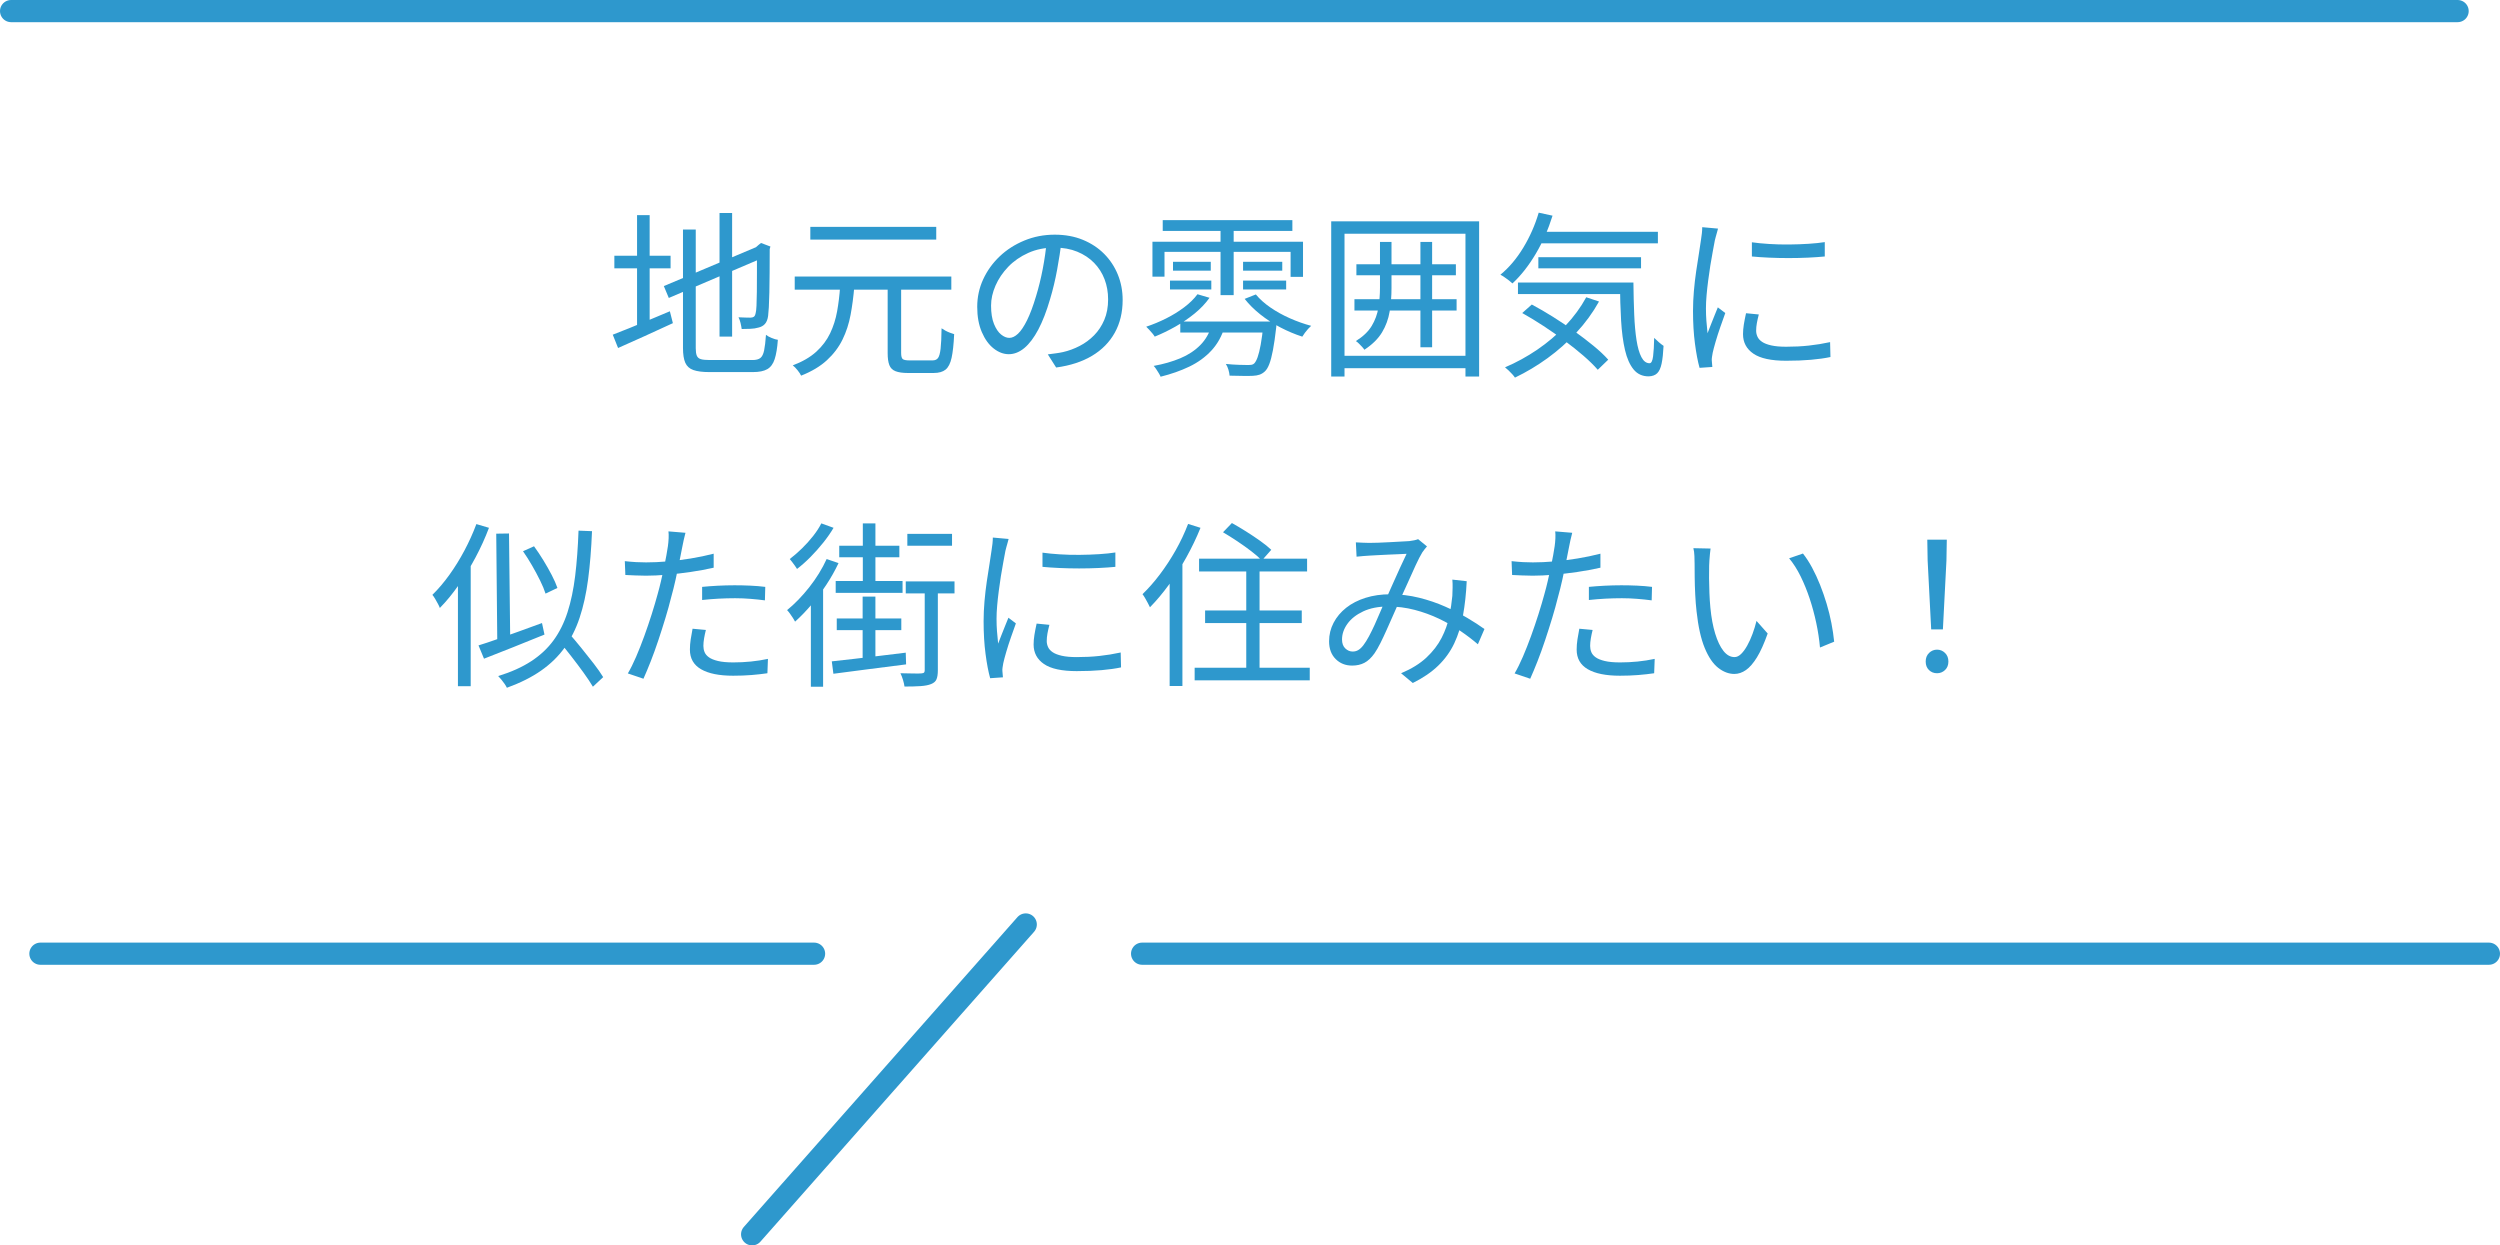 <?xml version="1.0" encoding="UTF-8"?><svg id="_レイヤー_2" xmlns="http://www.w3.org/2000/svg" width="225.541" height="112.355" viewBox="0 0 225.541 112.355"><defs><style>.cls-1{fill:#2e98cd;}.cls-2{fill:none;stroke:#2e98cd;stroke-linecap:round;stroke-linejoin:round;stroke-width:2px;}</style></defs><g id="_レイヤー_1-2"><path class="cls-1" d="M55.281,30.194c.427-.16.92-.354,1.48-.584.56-.229,1.155-.475,1.784-.736.629-.261,1.258-.525,1.888-.792l.272,1.072c-.854.395-1.715.789-2.584,1.184-.87.396-1.656.747-2.36,1.057l-.48-1.2ZM55.425,23.073h5.072v1.136h-5.072v-1.136ZM57.473,19.409h1.136v10.384h-1.136v-10.384ZM59.889,25.81l8.608-3.633.464,1.024-8.624,3.68-.448-1.071ZM61.616,20.705h1.152v10.72c0,.288.032.51.096.664.064.155.184.259.36.312.176.054.445.08.808.08h3.856c.32,0,.557-.062.712-.185.154-.122.266-.349.336-.68.069-.33.125-.8.168-1.408.139.107.312.203.52.288.208.086.392.139.552.16-.053.736-.149,1.317-.288,1.744-.139.427-.36.728-.664.904-.304.176-.734.264-1.288.264h-3.952c-.608,0-1.085-.062-1.432-.185-.347-.122-.589-.341-.728-.655s-.208-.761-.208-1.336v-10.688ZM64.913,19.217h1.136v11.152h-1.136v-11.152ZM68.289,22.337h-.128l.272-.239.224-.177.848.32-.064.224c0,.758-.003,1.467-.008,2.128-.006.662-.014,1.259-.024,1.792-.011.534-.026.979-.048,1.337s-.042.615-.064.775c-.042.32-.139.562-.288.729-.149.165-.347.274-.592.328-.213.063-.461.101-.744.111s-.536.017-.76.017c-.021-.16-.056-.342-.104-.544-.048-.203-.11-.374-.184-.513.192.011.397.019.616.024.219.005.371.008.456.008.128,0,.232-.026.312-.08.08-.053.136-.171.168-.352.032-.106.056-.323.072-.648s.026-.744.032-1.256.008-1.104.008-1.776v-2.208Z"/><path class="cls-1" d="M75.793,25.858h1.28c-.075.896-.187,1.744-.336,2.544s-.392,1.544-.728,2.231c-.336.688-.805,1.31-1.408,1.864-.603.555-1.379,1.019-2.328,1.393-.064-.14-.171-.302-.32-.488-.15-.187-.293-.334-.432-.44.875-.33,1.581-.741,2.12-1.231.538-.491.954-1.043,1.248-1.656.293-.613.504-1.274.632-1.984.128-.709.218-1.453.272-2.231ZM71.697,24.946h14.128v1.184h-14.128v-1.184ZM73.105,20.465h11.36v1.152h-11.36v-1.152ZM80.081,25.665h1.216v6.176c0,.288.048.473.144.553s.298.12.608.12h2.08c.224,0,.389-.072.496-.217.106-.144.184-.421.232-.832.048-.41.077-1.026.088-1.848.106.075.224.146.352.216s.264.131.408.185c.144.053.269.096.376.128-.043.917-.12,1.629-.232,2.136-.112.507-.293.861-.544,1.064-.25.202-.61.304-1.08.304h-2.32c-.469,0-.84-.054-1.112-.16s-.459-.291-.56-.552c-.102-.262-.152-.621-.152-1.08v-6.192Z"/><path class="cls-1" d="M95.777,21.73c-.106.832-.243,1.701-.408,2.607-.166.907-.376,1.787-.632,2.641-.32,1.099-.675,2.016-1.064,2.752-.39.735-.808,1.29-1.256,1.664-.448.373-.917.56-1.408.56-.469,0-.923-.17-1.36-.512-.438-.342-.795-.835-1.072-1.48-.278-.645-.416-1.405-.416-2.279s.178-1.702.536-2.48.854-1.469,1.488-2.072c.634-.603,1.378-1.08,2.232-1.432.853-.352,1.765-.528,2.736-.528.938,0,1.784.155,2.536.464.752.31,1.395.734,1.928,1.272.534.539.944,1.163,1.232,1.872.288.709.432,1.47.432,2.28,0,1.119-.237,2.106-.712,2.96s-1.157,1.547-2.048,2.08-1.971.885-3.24,1.056l-.752-1.185c.256-.031.501-.063.736-.096.234-.032.448-.069.64-.112.512-.117,1.011-.301,1.496-.552.485-.25.92-.57,1.304-.96.384-.389.69-.854.92-1.392.229-.539.344-1.154.344-1.849,0-.65-.106-1.256-.32-1.815-.213-.561-.528-1.054-.944-1.48-.416-.426-.923-.762-1.52-1.008-.598-.245-1.28-.368-2.048-.368-.875,0-1.667.16-2.376.48s-1.312.738-1.808,1.256c-.496.518-.878,1.083-1.144,1.696-.267.613-.4,1.213-.4,1.8,0,.672.088,1.224.264,1.656.176.432.389.749.64.951.25.203.499.305.744.305.256,0,.517-.125.784-.376s.539-.656.816-1.216c.277-.561.549-1.288.816-2.185.234-.768.434-1.584.6-2.448.166-.863.286-1.712.36-2.544l1.344.017Z"/><path class="cls-1" d="M108.032,26.545l1.088.32c-.363.512-.813.986-1.352,1.424-.539.438-1.115.83-1.728,1.176-.614.347-1.235.648-1.864.904-.042-.074-.112-.171-.208-.288-.096-.117-.194-.229-.296-.336s-.189-.197-.264-.271c.608-.203,1.206-.451,1.792-.744.586-.294,1.128-.627,1.624-1,.496-.373.899-.769,1.208-1.185ZM103.969,21.81h13.584v3.168h-1.12v-2.256h-11.376v2.239h-1.088v-3.151ZM109.313,29.314l1.184.128c-.256.864-.659,1.592-1.208,2.184-.55.592-1.214,1.075-1.992,1.448-.779.373-1.643.677-2.592.912-.032-.086-.085-.189-.16-.312-.075-.122-.152-.245-.232-.367-.08-.123-.158-.222-.232-.297.885-.159,1.685-.389,2.4-.688.714-.299,1.317-.696,1.808-1.192.49-.496.832-1.101,1.024-1.815ZM104.897,19.858h11.696v.976h-11.696v-.976ZM105.552,25.314h3.728v.8h-3.728v-.8ZM105.824,23.617h3.408v.8h-3.408v-.8ZM106.481,29.009h7.856v.992h-7.856v-.992ZM110.113,20.337h1.184v6.288h-1.184v-6.288ZM113.985,29.009h1.184c-.011.257-.021.427-.032.513-.096.843-.194,1.53-.296,2.063-.102.534-.21.952-.328,1.256-.117.305-.25.525-.4.664s-.31.237-.48.296-.374.094-.608.104c-.213.011-.509.014-.888.008-.378-.005-.781-.014-1.208-.023-.011-.16-.045-.339-.104-.536-.059-.198-.136-.371-.232-.521.427.043.821.069,1.184.08s.624.017.784.017c.149,0,.269-.009.36-.024.09-.016.168-.056.232-.12.106-.106.208-.293.304-.56.096-.267.189-.646.28-1.137.091-.49.173-1.125.248-1.903v-.177ZM112.145,23.617h3.536v.8h-3.536v-.8ZM112.145,25.314h3.888v.8h-3.888v-.8ZM113.297,26.562c.341.416.778.808,1.312,1.176.533.368,1.12.693,1.76.976.64.283,1.28.51,1.92.681-.085.074-.179.168-.28.279-.102.112-.197.229-.288.353-.09.123-.168.237-.232.344-.661-.213-1.32-.49-1.976-.832-.656-.341-1.261-.733-1.816-1.176s-1.024-.909-1.408-1.4l1.008-.399Z"/><path class="cls-1" d="M120.097,19.969h13.344v14h-1.232v-12.88h-10.912v12.88h-1.2v-14ZM120.769,32.098h11.92v1.119h-11.92v-1.119ZM122.193,26.993h9.216v1.024h-9.216v-1.024ZM124.497,21.825h1.04v4.16c0,.736-.056,1.442-.168,2.12-.112.678-.342,1.304-.688,1.88-.347.576-.878,1.099-1.592,1.568-.053-.086-.125-.177-.216-.272-.091-.096-.184-.192-.28-.288-.096-.096-.187-.171-.272-.224.65-.405,1.128-.861,1.432-1.368s.504-1.051.6-1.632c.096-.582.144-1.182.144-1.801v-4.144ZM122.369,23.841h8.976v.992h-8.976v-.992ZM128.145,21.825h1.056v9.504h-1.056v-9.504Z"/><path class="cls-1" d="M138.817,19.186l1.248.271c-.384,1.237-.891,2.387-1.52,3.448s-1.328,1.949-2.096,2.664c-.075-.074-.179-.163-.312-.264-.133-.102-.27-.2-.408-.297-.139-.096-.262-.17-.368-.224.779-.64,1.467-1.453,2.064-2.439.597-.987,1.062-2.04,1.392-3.16ZM143.105,26.818l1.152.384c-.565,1.014-1.248,1.949-2.048,2.808-.8.859-1.667,1.627-2.6,2.305-.934.677-1.912,1.261-2.936,1.752-.053-.086-.133-.187-.24-.305-.107-.117-.219-.231-.336-.344-.118-.111-.224-.205-.32-.279,1.024-.438,1.998-.971,2.92-1.601.923-.629,1.763-1.344,2.52-2.144.757-.801,1.387-1.659,1.888-2.576ZM136.945,25.489h9.648v1.04h-9.648v-1.04ZM137.329,28.241l.864-.768c.619.33,1.256.701,1.912,1.111.656.411,1.296.84,1.92,1.288s1.203.891,1.736,1.328.976.854,1.328,1.248l-.944.912c-.342-.395-.771-.816-1.288-1.264-.518-.448-1.085-.901-1.704-1.36s-1.253-.901-1.904-1.328c-.651-.427-1.291-.816-1.92-1.168ZM138.609,20.913h10.96v1.04h-10.96v-1.04ZM138.785,23.201h9.264v1.008h-9.264v-1.008ZM146.145,25.489h1.216c.011,1.046.035,2.008.072,2.888.037.88.106,1.648.208,2.305.101.655.248,1.168.44,1.535.192.368.437.553.736.553.16,0,.267-.211.32-.632.053-.422.085-.974.096-1.656.128.128.269.259.424.392.155.134.296.243.424.328-.032.661-.091,1.194-.176,1.6s-.219.696-.4.872c-.182.177-.438.27-.768.28-.565,0-1.019-.208-1.36-.624s-.6-1-.776-1.752c-.176-.752-.293-1.643-.352-2.672-.059-1.029-.094-2.168-.104-3.416Z"/><path class="cls-1" d="M154.993,20.625c-.022.086-.051.195-.088.328-.038.134-.075.267-.112.4-.038.133-.067.248-.088.344-.054.299-.118.643-.192,1.032s-.146.806-.216,1.248-.133.891-.192,1.344-.107.894-.144,1.32c-.038.427-.056.821-.056,1.184,0,.395.013.768.04,1.12.026.352.062.726.104,1.12.096-.245.197-.507.304-.784.106-.277.216-.552.328-.824.112-.271.21-.515.296-.728l.672.512c-.139.384-.288.806-.448,1.264-.16.459-.302.899-.424,1.32-.123.422-.21.755-.264,1-.021.117-.042.245-.064.384s-.026.251-.016.336c.01.086.019.179.024.28s.013.194.024.28l-1.152.08c-.16-.565-.299-1.294-.416-2.185-.118-.891-.176-1.874-.176-2.952,0-.586.027-1.187.08-1.8s.123-1.21.208-1.792c.085-.581.168-1.114.248-1.6s.141-.894.184-1.225c.032-.191.059-.386.08-.584.021-.197.032-.381.032-.552l1.424.128ZM158.673,28.369c-.075.288-.133.55-.176.784-.043.234-.064.464-.064.688,0,.182.04.36.12.536.08.177.219.331.416.464.197.134.472.24.824.32s.8.12,1.344.12c.726,0,1.408-.034,2.048-.104.64-.068,1.28-.173,1.92-.312l.032,1.344c-.501.107-1.085.189-1.752.248s-1.416.088-2.248.088c-1.344,0-2.328-.213-2.952-.64s-.936-1.014-.936-1.76c0-.267.024-.553.072-.856.048-.304.115-.647.2-1.032l1.152.112ZM158.049,21.858c.438.063.947.114,1.528.151.581.038,1.184.054,1.808.049.624-.006,1.221-.027,1.792-.064s1.053-.088,1.448-.152v1.297c-.427.042-.926.077-1.496.104-.571.026-1.163.04-1.776.04s-1.208-.014-1.784-.04c-.576-.026-1.083-.062-1.52-.104v-1.28Z"/><path class="cls-1" d="M42.977,47.281l1.136.336c-.341.907-.747,1.8-1.216,2.68-.47.88-.976,1.71-1.52,2.488-.544.779-1.109,1.467-1.696,2.064-.032-.097-.088-.219-.168-.368-.08-.149-.165-.302-.256-.456s-.173-.274-.248-.36c.533-.522,1.045-1.125,1.536-1.808s.944-1.416,1.36-2.2.773-1.576,1.072-2.376ZM41.313,51.394l1.136-1.137.016.017v11.632h-1.152v-10.512ZM43.169,58.226c.491-.149,1.045-.334,1.664-.553.619-.218,1.277-.453,1.976-.704.698-.25,1.395-.504,2.088-.76l.224,1.04c-.939.384-1.886.766-2.84,1.145s-1.827.723-2.616,1.031l-.496-1.199ZM44.769,48.146l1.152-.017.112,9.904-1.168.128-.096-10.016ZM52.193,47.873l1.216.048c-.064,1.601-.181,3.048-.352,4.345-.171,1.296-.427,2.453-.768,3.472-.342,1.019-.795,1.92-1.36,2.704s-1.272,1.472-2.12,2.063c-.848.593-1.875,1.106-3.08,1.544-.043-.096-.109-.21-.2-.344s-.189-.264-.296-.392c-.107-.128-.203-.235-.288-.32,1.173-.362,2.168-.811,2.984-1.344.816-.533,1.488-1.163,2.016-1.889.528-.725.947-1.567,1.256-2.527.309-.96.538-2.051.688-3.272.149-1.221.25-2.584.304-4.088ZM47.185,49.73l.992-.448c.288.395.571.818.848,1.272.277.453.528.896.752,1.327.224.433.395.819.512,1.16l-1.072.513c-.106-.342-.27-.733-.488-1.177-.219-.442-.461-.896-.728-1.359s-.539-.894-.816-1.288ZM50.417,57.793l.864-.72c.363.416.744.869,1.144,1.36.4.49.779.968,1.136,1.432.357.464.643.872.856,1.224l-.928.864c-.213-.362-.493-.784-.84-1.264-.347-.48-.717-.974-1.112-1.48-.395-.506-.768-.979-1.12-1.416Z"/><path class="cls-1" d="M58.289,50.737c.597,0,1.24-.029,1.928-.088s1.389-.146,2.104-.265c.715-.117,1.403-.261,2.064-.432v1.264c-.661.15-1.354.278-2.08.385-.725.106-1.438.189-2.136.248-.699.059-1.331.088-1.896.088-.352,0-.678-.008-.976-.024-.299-.016-.592-.029-.88-.04l-.048-1.248c.384.043.728.072,1.032.088.304.017.6.024.888.024ZM61.841,48.066c-.053.182-.106.399-.16.656-.054.256-.096.464-.128.624-.075.384-.163.829-.264,1.336-.102.506-.214,1.037-.336,1.592-.123.555-.259,1.099-.408,1.632-.139.565-.31,1.182-.512,1.848-.203.667-.416,1.336-.64,2.008-.224.673-.454,1.308-.688,1.904-.235.598-.454,1.12-.656,1.568l-1.408-.48c.245-.416.493-.914.744-1.496.25-.581.496-1.202.736-1.863.24-.661.464-1.32.672-1.977s.386-1.261.536-1.815c.106-.374.208-.769.304-1.185.096-.416.187-.824.272-1.224.085-.4.157-.769.216-1.104.058-.336.104-.61.136-.823.032-.225.053-.459.064-.704s.005-.453-.016-.624l1.536.128ZM63.681,56.833c-.064.256-.118.507-.16.752-.043.246-.064.475-.064.688,0,.191.034.376.104.552.069.176.2.334.392.472.192.139.466.251.824.336.357.086.818.128,1.384.128.522,0,1.05-.026,1.584-.079.533-.054,1.045-.134,1.536-.24l-.048,1.296c-.427.063-.901.117-1.424.16-.523.042-1.078.063-1.664.063-1.259,0-2.224-.194-2.896-.584-.672-.389-1.008-.979-1.008-1.768,0-.31.024-.618.072-.928s.104-.63.168-.96l1.2.111ZM63.344,52.946c.427-.043.894-.077,1.4-.104.506-.026,1.016-.04,1.528-.04.469,0,.941.011,1.416.032s.925.059,1.352.112l-.032,1.216c-.405-.053-.837-.099-1.296-.136s-.923-.057-1.392-.057c-.501,0-1,.014-1.496.04-.496.027-.989.067-1.48.12v-1.184Z"/><path class="cls-1" d="M74.577,50.434l1.072.367c-.31.662-.678,1.315-1.104,1.96-.427.646-.88,1.251-1.36,1.816s-.966,1.066-1.456,1.504c-.043-.085-.107-.194-.192-.328-.085-.133-.176-.267-.272-.399-.096-.134-.182-.237-.256-.312.693-.565,1.36-1.253,2-2.063.64-.811,1.163-1.659,1.568-2.544ZM74.097,47.217l1.104.4c-.256.438-.566.883-.928,1.336-.363.453-.744.883-1.144,1.288s-.808.768-1.224,1.088c-.042-.074-.104-.168-.184-.28-.08-.111-.163-.224-.248-.336-.086-.111-.16-.205-.224-.279.362-.277.728-.595,1.096-.952.368-.357.707-.733,1.016-1.128s.555-.773.736-1.137ZM73.153,53.602l.96-.977.144.048v9.28h-1.104v-8.352ZM75.041,59.665c.565-.063,1.21-.136,1.936-.216.725-.08,1.493-.171,2.304-.272.811-.101,1.622-.199,2.432-.296l.032,1.057c-1.174.149-2.339.299-3.496.447-1.158.15-2.179.283-3.064.4l-.144-1.12ZM75.393,52.417h6.032v1.072h-6.032v-1.072ZM75.489,55.793h5.824v1.057h-5.824v-1.057ZM75.713,49.234h5.424v1.04h-5.424v-1.04ZM77.824,53.825h1.152v5.872l-1.152.224v-6.096ZM77.841,47.217h1.136v5.824h-1.136v-5.824ZM83.425,52.898h1.184v7.567c0,.353-.04.624-.12.816s-.243.336-.488.432c-.235.097-.549.157-.944.185-.395.026-.88.04-1.456.04-.021-.171-.067-.371-.136-.601s-.146-.429-.232-.6c.448.011.845.019,1.192.023.347.006.579.003.696-.008.128-.011.21-.037.248-.08.037-.042.056-.111.056-.208v-7.567ZM81.713,52.449h4.4v1.088h-4.4v-1.088ZM81.857,48.161h4.032v1.072h-4.032v-1.072Z"/><path class="cls-1" d="M90.993,48.625c-.022.086-.051.195-.088.328-.038.134-.075.267-.112.4-.038.133-.067.248-.088.344-.054.299-.118.643-.192,1.032s-.146.806-.216,1.248-.133.891-.192,1.344-.107.894-.144,1.32c-.038.427-.056.821-.056,1.184,0,.395.013.768.04,1.12.026.352.062.726.104,1.12.096-.245.197-.507.304-.784.106-.277.216-.552.328-.824.112-.271.21-.515.296-.728l.672.512c-.139.384-.288.806-.448,1.264-.16.459-.302.899-.424,1.32-.123.422-.21.755-.264,1-.021.117-.042.245-.064.384s-.026.251-.016.336c.01.086.019.179.024.28s.013.194.024.28l-1.152.08c-.16-.565-.299-1.294-.416-2.185-.118-.891-.176-1.874-.176-2.952,0-.586.027-1.187.08-1.8s.123-1.21.208-1.792c.085-.581.168-1.114.248-1.6s.141-.894.184-1.225c.032-.191.059-.386.08-.584.021-.197.032-.381.032-.552l1.424.128ZM94.673,56.369c-.075.288-.133.55-.176.784-.043.234-.064.464-.064.688,0,.182.04.36.12.536.08.177.219.331.416.464.197.134.472.24.824.32s.8.12,1.344.12c.726,0,1.408-.034,2.048-.104.64-.068,1.28-.173,1.92-.312l.032,1.344c-.501.107-1.085.189-1.752.248s-1.416.088-2.248.088c-1.344,0-2.328-.213-2.952-.64s-.936-1.014-.936-1.76c0-.267.024-.553.072-.856.048-.304.115-.647.2-1.032l1.152.112ZM94.049,49.858c.438.063.947.114,1.528.151.581.038,1.184.054,1.808.049.624-.006,1.221-.027,1.792-.064s1.053-.088,1.448-.152v1.297c-.427.042-.926.077-1.496.104-.571.026-1.163.04-1.776.04s-1.208-.014-1.784-.04c-.576-.026-1.083-.062-1.52-.104v-1.28Z"/><path class="cls-1" d="M107.185,47.266l1.12.352c-.362.896-.787,1.781-1.272,2.656s-1.008,1.695-1.568,2.464c-.56.768-1.133,1.45-1.72,2.048-.043-.096-.104-.219-.184-.368s-.163-.298-.248-.448c-.085-.148-.166-.271-.24-.367.533-.513,1.056-1.106,1.568-1.784.512-.678.986-1.402,1.424-2.176.437-.773.811-1.565,1.12-2.376ZM105.521,51.394l1.12-1.137.032.017v11.616h-1.152v-10.496ZM107.777,60.241h10.384v1.136h-10.384v-1.136ZM108.177,50.402h9.744v1.152h-9.744v-1.152ZM108.72,55.073h8.72v1.136h-8.72v-1.136ZM110.337,48.018l.8-.832c.405.224.832.478,1.28.76.448.282.875.568,1.28.855.405.288.736.556.992.801l-.848.96c-.235-.245-.549-.521-.944-.824-.395-.304-.816-.605-1.264-.904-.448-.298-.88-.57-1.296-.815ZM112.433,50.737h1.2v10.192h-1.2v-10.192Z"/><path class="cls-1" d="M122.321,48.93c.203.011.414.021.632.031.218.011.408.017.568.017.213,0,.488-.006.824-.017.336-.01.686-.026,1.048-.048.362-.021.704-.04,1.024-.056.32-.017.56-.029.72-.04.16-.021.307-.045.44-.072.133-.026.253-.062.36-.104l.8.655c-.075.086-.146.171-.216.257-.069.085-.136.176-.2.271-.17.277-.374.67-.608,1.176-.235.507-.483,1.057-.744,1.648s-.52,1.16-.776,1.704c-.16.362-.333.755-.52,1.176-.187.422-.376.848-.568,1.28-.192.432-.381.834-.568,1.208-.187.373-.366.683-.536.928-.288.405-.592.69-.912.855-.32.166-.688.248-1.104.248-.598,0-1.093-.197-1.488-.592-.395-.395-.592-.928-.592-1.6,0-.598.136-1.154.408-1.672s.65-.969,1.136-1.353,1.067-.683,1.744-.896c.677-.214,1.421-.32,2.232-.32.896,0,1.763.104,2.6.312s1.621.475,2.352.8c.73.325,1.397.666,2,1.023s1.117.691,1.544,1l-.592,1.376c-.47-.405-.998-.808-1.584-1.208-.587-.399-1.227-.765-1.92-1.096-.693-.33-1.427-.598-2.2-.8-.773-.203-1.571-.304-2.392-.304-.875,0-1.624.146-2.248.439-.624.294-1.099.667-1.424,1.12-.326.453-.488.926-.488,1.416,0,.352.099.621.296.808.197.188.418.28.664.28.182,0,.347-.042.496-.128.149-.085.304-.229.464-.432.17-.225.341-.496.512-.816.17-.32.341-.666.512-1.04.17-.373.336-.752.496-1.136.16-.384.32-.741.48-1.072.213-.469.429-.954.648-1.456.218-.501.437-.986.656-1.456.219-.469.418-.896.6-1.28-.16.011-.387.022-.68.032-.293.011-.611.024-.952.04-.342.017-.664.032-.968.048-.304.017-.547.03-.728.04-.171.011-.363.024-.576.04-.214.017-.416.035-.608.057l-.064-1.296ZM132.321,52.434c-.053,1.131-.166,2.159-.336,3.088-.171.928-.432,1.766-.784,2.512-.352.747-.832,1.416-1.44,2.008-.608.592-1.376,1.117-2.304,1.576l-1.056-.88c.938-.395,1.701-.866,2.288-1.416.586-.549,1.042-1.142,1.368-1.776.325-.634.554-1.277.688-1.928.133-.65.226-1.27.28-1.856.011-.245.019-.495.024-.752.005-.256-.002-.495-.024-.72l1.296.145Z"/><path class="cls-1" d="M138.289,50.737c.597,0,1.24-.029,1.928-.088s1.389-.146,2.104-.265c.715-.117,1.403-.261,2.064-.432v1.264c-.661.15-1.354.278-2.08.385-.725.106-1.438.189-2.136.248-.699.059-1.331.088-1.896.088-.352,0-.678-.008-.976-.024-.299-.016-.592-.029-.88-.04l-.048-1.248c.384.043.728.072,1.032.088.304.017.6.024.888.024ZM141.841,48.066c-.053.182-.106.399-.16.656-.054.256-.096.464-.128.624-.075.384-.163.829-.264,1.336-.102.506-.214,1.037-.336,1.592-.123.555-.259,1.099-.408,1.632-.139.565-.31,1.182-.512,1.848-.203.667-.416,1.336-.64,2.008-.224.673-.454,1.308-.688,1.904-.235.598-.454,1.12-.656,1.568l-1.408-.48c.245-.416.493-.914.744-1.496.25-.581.496-1.202.736-1.863.24-.661.464-1.32.672-1.977s.386-1.261.536-1.815c.106-.374.208-.769.304-1.185.096-.416.187-.824.272-1.224.085-.4.157-.769.216-1.104.058-.336.104-.61.136-.823.032-.225.053-.459.064-.704s.005-.453-.016-.624l1.536.128ZM143.681,56.833c-.064.256-.118.507-.16.752-.043.246-.064.475-.064.688,0,.191.034.376.104.552.069.176.2.334.392.472.192.139.466.251.824.336.357.086.818.128,1.384.128.522,0,1.05-.026,1.584-.079.533-.054,1.045-.134,1.536-.24l-.048,1.296c-.427.063-.901.117-1.424.16-.523.042-1.078.063-1.664.063-1.259,0-2.224-.194-2.896-.584-.672-.389-1.008-.979-1.008-1.768,0-.31.024-.618.072-.928s.104-.63.168-.96l1.2.111ZM143.344,52.946c.427-.043.894-.077,1.4-.104.506-.026,1.016-.04,1.528-.04.469,0,.941.011,1.416.032s.925.059,1.352.112l-.032,1.216c-.405-.053-.837-.099-1.296-.136s-.923-.057-1.392-.057c-.501,0-1,.014-1.496.04-.496.027-.989.067-1.48.12v-1.184Z"/><path class="cls-1" d="M154.321,49.489c-.021.128-.04.288-.056.479-.016.192-.032.385-.048.576-.016.192-.024.357-.024.496-.011.331-.014.707-.008,1.128.005.422.016.859.032,1.312.016.453.045.903.088,1.352.085.886.229,1.662.432,2.328.203.667.451,1.187.744,1.561.293.373.626.56,1,.56.203,0,.4-.094.592-.28.192-.187.376-.437.552-.752.176-.314.336-.666.48-1.056s.264-.781.36-1.176l1.008,1.136c-.32.906-.643,1.624-.968,2.152-.326.527-.656.909-.992,1.144-.336.234-.685.352-1.048.352-.501,0-.987-.184-1.456-.552s-.875-.965-1.216-1.792c-.341-.826-.587-1.928-.736-3.304-.054-.47-.094-.977-.12-1.521-.027-.544-.043-1.061-.048-1.552-.006-.49-.008-.891-.008-1.2,0-.181-.005-.416-.016-.704-.011-.287-.042-.527-.096-.72l1.552.032ZM162.656,49.938c.288.362.562.786.824,1.271.261.485.501,1.003.72,1.552.218.55.416,1.118.592,1.704.176.587.32,1.171.432,1.752.112.582.194,1.14.248,1.673l-1.28.527c-.064-.725-.176-1.464-.336-2.216s-.357-1.482-.592-2.192c-.235-.709-.507-1.378-.816-2.008-.309-.629-.656-1.173-1.04-1.632l1.248-.432Z"/><path class="cls-1" d="M174.753,60.737c-.288,0-.531-.096-.728-.288s-.296-.448-.296-.768.101-.579.304-.776.443-.296.72-.296.517.099.72.296c.202.197.304.456.304.776s-.102.575-.304.768c-.203.192-.443.288-.72.288ZM174.225,56.785l-.32-6.208-.032-1.888h1.76l-.032,1.888-.32,6.208h-1.056Z"/><line class="cls-2" x1="1" y1="1" x2="221.717" y2="1"/><line class="cls-2" x1="3.646" y1="86.039" x2="73.442" y2="86.039"/><line class="cls-2" x1="103.036" y1="86.039" x2="224.541" y2="86.039"/><line class="cls-2" x1="92.54" y1="83.402" x2="67.854" y2="111.355"/></g></svg>